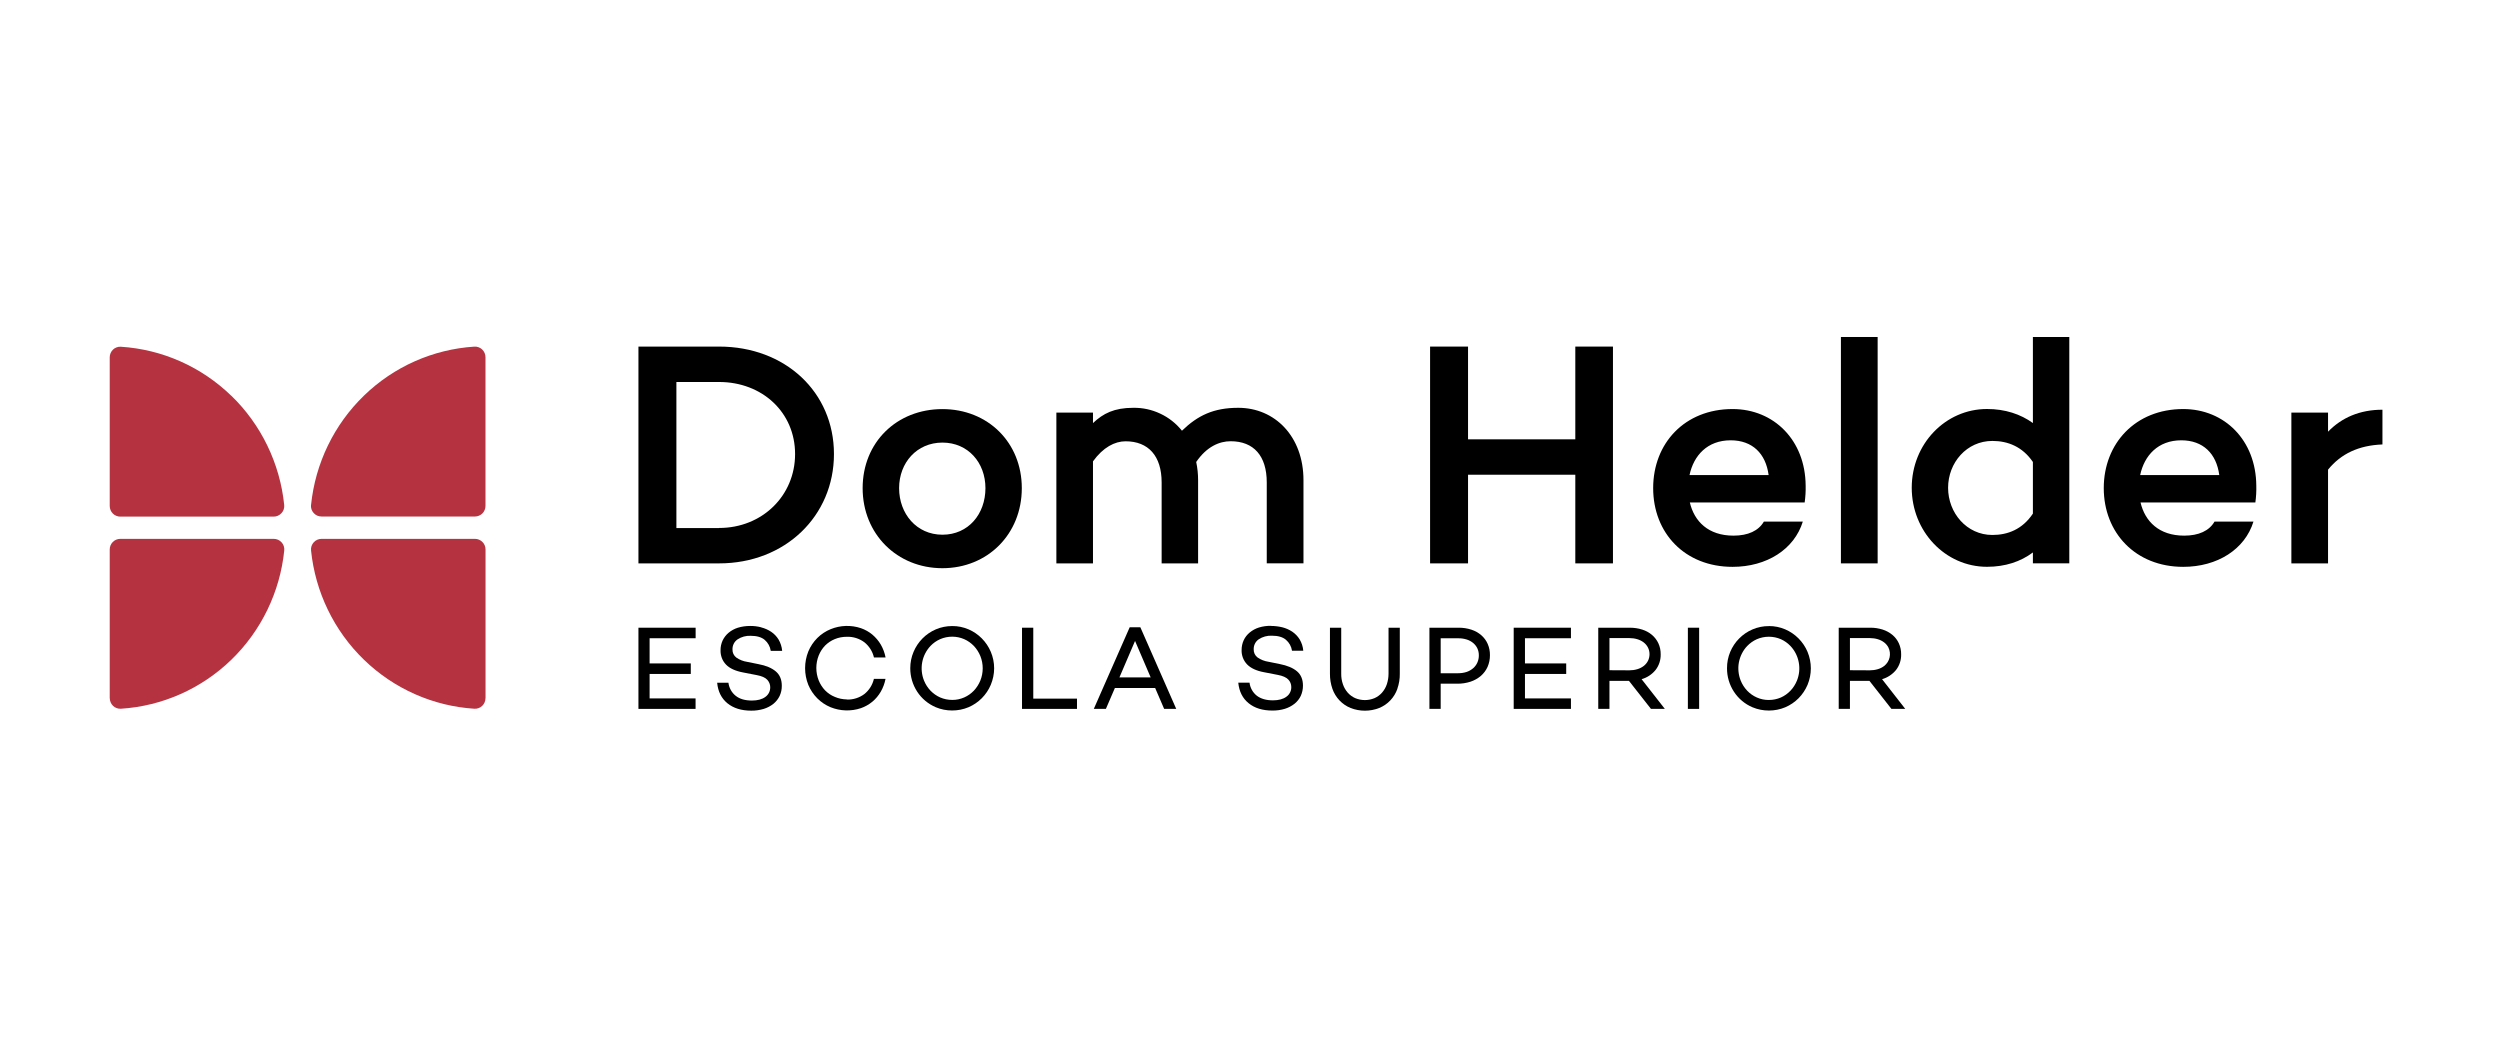<svg xmlns="http://www.w3.org/2000/svg" width="319" height="134" viewBox="0 0 319 134" fill="none"><path d="M29.512 50.488C33.325 54.186 35.72 59.127 36.265 64.433C36.284 64.618 36.265 64.81 36.206 64.988C36.147 65.167 36.055 65.332 35.923 65.471C35.799 65.61 35.648 65.722 35.471 65.802C35.3 65.881 35.116 65.921 34.926 65.921H15.339C15.161 65.921 14.991 65.888 14.827 65.815C14.663 65.749 14.518 65.65 14.394 65.524C14.269 65.398 14.171 65.253 14.105 65.087C14.039 64.922 14 64.75 14 64.571V45.593C14 45.408 14.039 45.23 14.111 45.058C14.184 44.886 14.289 44.733 14.42 44.608C14.551 44.482 14.709 44.383 14.879 44.323C15.05 44.257 15.234 44.231 15.417 44.244C20.7 44.581 25.693 46.797 29.506 50.495L29.512 50.488Z" fill="#B53340"></path><path d="M14 89.086V70.108C14 69.751 14.144 69.406 14.394 69.155C14.643 68.904 14.984 68.758 15.339 68.758H34.933C35.123 68.758 35.307 68.798 35.477 68.871C35.648 68.95 35.799 69.056 35.93 69.201C36.055 69.34 36.153 69.506 36.212 69.684C36.271 69.863 36.291 70.055 36.271 70.24C35.727 75.545 33.331 80.487 29.519 84.184C25.7 87.882 20.713 90.098 15.424 90.435C15.24 90.448 15.056 90.415 14.886 90.356C14.715 90.29 14.558 90.197 14.427 90.071C14.295 89.946 14.19 89.793 14.118 89.621C14.046 89.45 14.007 89.271 14.007 89.086H14Z" fill="#B53340"></path><path d="M39.691 64.425C40.235 59.12 42.624 54.179 46.443 50.481C50.255 46.784 55.249 44.568 60.532 44.23C60.715 44.217 60.899 44.244 61.07 44.31C61.24 44.376 61.398 44.468 61.529 44.594C61.66 44.72 61.765 44.872 61.837 45.044C61.91 45.216 61.949 45.395 61.949 45.58V64.558C61.949 64.736 61.916 64.908 61.844 65.074C61.778 65.239 61.68 65.385 61.555 65.51C61.431 65.636 61.286 65.735 61.122 65.801C60.958 65.868 60.787 65.907 60.61 65.907H41.023C40.833 65.907 40.649 65.868 40.478 65.795C40.308 65.715 40.157 65.609 40.025 65.464C39.901 65.325 39.802 65.16 39.743 64.981C39.684 64.802 39.664 64.611 39.684 64.425H39.691Z" fill="#B53340"></path><path d="M61.955 89.086V70.108C61.955 69.751 61.817 69.406 61.561 69.155C61.312 68.904 60.971 68.758 60.616 68.758H41.029C40.838 68.758 40.655 68.798 40.484 68.871C40.313 68.95 40.163 69.056 40.031 69.201C39.907 69.34 39.808 69.506 39.749 69.684C39.69 69.863 39.67 70.055 39.69 70.24C40.235 75.545 42.623 80.487 46.442 84.184C50.255 87.882 55.248 90.098 60.531 90.435C60.715 90.448 60.898 90.415 61.069 90.356C61.24 90.29 61.397 90.197 61.528 90.071C61.66 89.946 61.764 89.793 61.837 89.621C61.909 89.45 61.948 89.271 61.948 89.086H61.955Z" fill="#B53340"></path><path d="M239.587 43H234.901V71.887H239.587V43Z" fill="black"></path><path fill-rule="evenodd" clip-rule="evenodd" d="M91.761 44.224C100.199 44.224 106.413 50.038 106.413 57.936C106.413 65.834 100.193 71.887 91.761 71.887H81.465V44.224H91.761ZM91.761 67.369C97.246 67.369 101.453 63.261 101.453 57.936C101.453 52.611 97.253 48.742 91.761 48.742H86.308V67.382H91.761V67.369Z" fill="black"></path><path fill-rule="evenodd" clip-rule="evenodd" d="M130.383 62.289C130.383 68.15 126.025 72.502 120.251 72.502C114.476 72.502 110.073 68.15 110.073 62.289C110.073 56.428 114.437 52.201 120.251 52.201C126.065 52.201 130.383 56.474 130.383 62.289ZM125.743 62.289C125.743 59.034 123.525 56.474 120.257 56.474C116.99 56.474 114.726 59.034 114.726 62.289C114.726 65.543 116.944 68.229 120.257 68.229C123.571 68.229 125.743 65.583 125.743 62.289Z" fill="black"></path><path d="M166.323 71.887V61.27C166.323 55.694 162.681 52.036 158.003 52.036C154.853 52.036 152.838 53.008 150.817 54.959C150.069 54.027 149.124 53.279 148.042 52.777C146.965 52.267 145.791 52.016 144.597 52.036C142.175 52.036 140.758 52.757 139.465 53.987V52.644H134.793V71.887H139.465V58.869C140.758 57.076 142.247 56.309 143.625 56.309C146.532 56.309 148.225 58.181 148.225 61.554V71.887H152.878V61.27C152.878 60.49 152.799 59.716 152.635 58.948C153.967 56.997 155.581 56.302 157.031 56.302C159.978 56.302 161.638 58.174 161.638 61.548V71.88H166.31L166.323 71.887Z" fill="black"></path><path d="M205.814 71.887H201.01V60.575H187.322V71.887H182.479V44.224H187.322V56.058H201.01V44.224H205.814V71.887Z" fill="black"></path><path fill-rule="evenodd" clip-rule="evenodd" d="M215.623 64.114H230.276C230.374 63.4 230.42 62.679 230.401 61.958C230.361 56.183 226.358 52.194 221.076 52.194C214.98 52.194 210.944 56.547 210.944 62.282C210.944 68.017 214.98 72.33 221.076 72.33C225.44 72.33 228.95 70.094 230.04 66.555H225.072C224.383 67.733 223.051 68.348 221.194 68.348C217.966 68.348 216.187 66.516 215.623 64.114ZM225.676 60.615H215.584C216.109 58.135 217.847 56.183 220.833 56.183C223.622 56.183 225.315 57.89 225.676 60.615Z" fill="black"></path><path fill-rule="evenodd" clip-rule="evenodd" d="M259.398 71.88H264.043V43H259.398V53.981C257.823 52.843 255.847 52.188 253.544 52.188C248.216 52.188 243.938 56.666 243.938 62.236C243.938 67.806 248.216 72.324 253.544 72.324C255.847 72.324 257.823 71.675 259.398 70.491V71.874V71.88ZM259.398 58.948V65.537C258.065 67.534 256.208 68.262 254.227 68.262C250.959 68.262 248.577 65.457 248.577 62.243C248.577 59.028 250.959 56.263 254.227 56.263C256.208 56.263 258.065 56.997 259.398 58.948Z" fill="black"></path><path fill-rule="evenodd" clip-rule="evenodd" d="M287.785 64.114H273.132C273.697 66.516 275.475 68.348 278.703 68.348C280.56 68.348 281.892 67.733 282.575 66.555H287.542C286.453 70.094 282.942 72.33 278.579 72.33C272.483 72.33 268.44 67.977 268.44 62.282C268.44 56.587 272.476 52.194 278.579 52.194C283.861 52.194 287.864 56.183 287.903 61.958C287.923 62.679 287.884 63.4 287.785 64.114ZM273.086 60.615H283.179C282.818 57.89 281.118 56.183 278.336 56.183C275.35 56.183 273.611 58.135 273.086 60.615Z" fill="black"></path><path d="M304 52.28C301.093 52.28 298.79 53.299 297.058 55.085V52.644H292.379V71.887H297.058V59.927C298.718 57.89 300.969 56.831 304 56.712V52.28Z" fill="black"></path><path d="M162.203 79.871C162.682 79.871 163.161 79.931 163.627 80.043C164.073 80.156 164.499 80.341 164.886 80.599C165.267 80.857 165.589 81.188 165.831 81.578C166.094 82.021 166.258 82.517 166.297 83.033H164.86C164.781 82.491 164.506 81.995 164.086 81.637C163.679 81.287 163.082 81.115 162.288 81.115C161.697 81.088 161.107 81.247 160.608 81.578C160.405 81.717 160.241 81.909 160.129 82.133C160.017 82.358 159.965 82.603 159.972 82.855C159.965 83.053 160.004 83.251 160.09 83.437C160.175 83.615 160.306 83.774 160.464 83.893C160.884 84.184 161.363 84.369 161.861 84.442L163.298 84.733C164.243 84.918 164.978 85.223 165.49 85.653C166.002 86.082 166.258 86.698 166.258 87.485C166.258 87.935 166.166 88.378 165.982 88.788C165.799 89.178 165.523 89.522 165.188 89.793C164.821 90.085 164.401 90.303 163.955 90.442C163.436 90.6 162.898 90.673 162.36 90.667C161.1 90.667 160.09 90.356 159.322 89.727C158.554 89.106 158.114 88.232 158.003 87.108H159.44C159.519 87.763 159.853 88.365 160.372 88.775C160.884 89.165 161.566 89.364 162.426 89.364C163.154 89.364 163.725 89.211 164.145 88.9C164.342 88.762 164.506 88.576 164.611 88.358C164.722 88.14 164.775 87.902 164.768 87.657C164.768 87.3 164.631 86.956 164.381 86.704C164.125 86.433 163.679 86.235 163.043 86.116L161.304 85.778C160.326 85.6 159.604 85.262 159.132 84.779C158.895 84.535 158.718 84.25 158.594 83.933C158.475 83.615 158.416 83.278 158.429 82.941C158.429 82.511 158.515 82.087 158.692 81.704C158.869 81.313 159.138 80.976 159.466 80.705C159.814 80.42 160.214 80.202 160.641 80.07C161.14 79.918 161.665 79.845 162.183 79.858L162.203 79.871Z" fill="black"></path><path d="M97.127 80.044C96.661 79.924 96.182 79.865 95.703 79.872C95.178 79.872 94.659 79.944 94.154 80.097C93.728 80.229 93.327 80.447 92.98 80.731C92.651 81.003 92.389 81.347 92.205 81.73C92.028 82.121 91.936 82.544 91.943 82.967C91.93 83.305 91.989 83.642 92.107 83.96C92.225 84.277 92.409 84.561 92.645 84.806C93.111 85.289 93.839 85.62 94.817 85.805L96.556 86.142C97.192 86.261 97.639 86.453 97.895 86.731C98.137 86.989 98.282 87.326 98.282 87.684C98.282 87.928 98.236 88.167 98.124 88.385C98.013 88.603 97.855 88.788 97.658 88.927C97.238 89.238 96.668 89.39 95.939 89.39C95.073 89.39 94.384 89.192 93.879 88.788C93.36 88.378 93.032 87.776 92.947 87.121H91.51C91.615 88.239 92.054 89.112 92.822 89.741C93.59 90.363 94.6 90.68 95.86 90.68C96.398 90.687 96.936 90.608 97.455 90.455C97.901 90.316 98.321 90.098 98.689 89.807C99.023 89.536 99.292 89.192 99.483 88.802C99.673 88.391 99.765 87.948 99.758 87.499C99.758 86.705 99.496 86.096 98.984 85.666C98.472 85.236 97.744 84.925 96.792 84.747L95.355 84.456C94.856 84.383 94.371 84.198 93.957 83.907C93.8 83.788 93.669 83.629 93.583 83.45C93.498 83.272 93.459 83.073 93.465 82.868C93.459 82.617 93.511 82.372 93.623 82.147C93.734 81.922 93.898 81.737 94.102 81.591C94.6 81.261 95.184 81.102 95.782 81.128C96.562 81.128 97.173 81.3 97.58 81.651C97.993 82.008 98.269 82.504 98.347 83.047H99.804C99.758 82.531 99.601 82.035 99.338 81.591C99.095 81.201 98.774 80.864 98.393 80.612C98.006 80.355 97.58 80.169 97.133 80.057L97.127 80.044Z" fill="black"></path><path d="M88.145 84.653H82.889V81.439H88.762V80.096H81.465V90.455H88.755V89.118H82.889V85.996H88.145V84.66V84.653Z" fill="black"></path><path d="M108.052 89.264C108.853 89.291 109.647 89.046 110.29 88.563C110.9 88.08 111.333 87.392 111.51 86.625H112.993C112.882 87.2 112.678 87.756 112.383 88.265C112.101 88.748 111.74 89.185 111.307 89.542C110.874 89.899 110.382 90.177 109.85 90.362C108.59 90.786 107.219 90.739 105.985 90.243C105.349 89.979 104.771 89.595 104.286 89.106C103.8 88.616 103.413 88.04 103.144 87.399C102.593 86.03 102.593 84.488 103.144 83.119C103.413 82.477 103.8 81.902 104.286 81.412C104.778 80.923 105.355 80.539 105.992 80.281C107.225 79.779 108.597 79.732 109.857 80.156C110.388 80.341 110.88 80.619 111.313 80.976C111.74 81.34 112.108 81.77 112.39 82.252C112.685 82.762 112.888 83.317 113 83.893H111.517C111.34 83.126 110.907 82.444 110.296 81.955C109.647 81.472 108.859 81.227 108.059 81.254C107.527 81.254 107.009 81.346 106.517 81.551C106.057 81.737 105.637 82.021 105.283 82.372C104.935 82.735 104.66 83.165 104.469 83.635C104.063 84.66 104.063 85.805 104.469 86.83C104.66 87.3 104.935 87.73 105.283 88.093C105.637 88.451 106.051 88.735 106.517 88.92C107.002 89.132 107.527 89.238 108.052 89.244V89.264Z" fill="black"></path><path fill-rule="evenodd" clip-rule="evenodd" d="M123.585 80.307C122.929 80.023 122.22 79.877 121.505 79.884C120.783 79.884 120.074 80.023 119.412 80.307C118.775 80.579 118.198 80.975 117.712 81.465C117.227 81.954 116.839 82.537 116.57 83.178C116.288 83.84 116.15 84.554 116.15 85.268C116.15 86.327 116.452 87.365 117.03 88.252C117.607 89.138 118.434 89.826 119.405 90.243C120.068 90.521 120.777 90.659 121.492 90.659C122.207 90.659 122.916 90.521 123.579 90.243C124.215 89.972 124.793 89.581 125.278 89.092C125.764 88.602 126.157 88.02 126.426 87.379C126.702 86.71 126.853 85.996 126.853 85.275C126.853 84.554 126.709 83.84 126.426 83.172C125.882 81.882 124.858 80.85 123.579 80.301L123.585 80.307ZM123.034 88.993C122.555 89.204 122.03 89.317 121.505 89.31C120.973 89.31 120.449 89.204 119.963 88.993C119.497 88.787 119.084 88.49 118.729 88.126C118.375 87.756 118.099 87.319 117.902 86.836C117.607 86.102 117.528 85.288 117.673 84.508C117.817 83.727 118.185 83.006 118.729 82.424C119.084 82.054 119.497 81.763 119.963 81.558C120.449 81.346 120.967 81.24 121.498 81.24C122.03 81.24 122.548 81.346 123.034 81.558C123.5 81.763 123.913 82.06 124.268 82.424C124.622 82.801 124.898 83.238 125.094 83.714C125.495 84.713 125.495 85.837 125.094 86.836C124.898 87.312 124.622 87.749 124.268 88.126C123.913 88.496 123.5 88.787 123.034 88.993Z" fill="black"></path><path d="M137.424 90.455H130.409V80.096H131.846V89.145H137.424V90.455Z" fill="black"></path><path fill-rule="evenodd" clip-rule="evenodd" d="M141.111 90.455L142.26 87.789H147.398L148.546 90.455H150.088L145.508 80.037H144.15L139.569 90.455H141.111ZM142.837 86.44L144.832 81.783L146.827 86.44H142.837Z" fill="black"></path><path d="M178.299 87.895C178.515 87.273 178.627 86.618 178.614 85.963V80.096H177.177V85.963C177.177 86.419 177.104 86.876 176.96 87.312C176.829 87.703 176.619 88.067 176.35 88.377C176.087 88.675 175.759 88.92 175.398 89.079C175.005 89.244 174.585 89.33 174.158 89.33C173.732 89.33 173.312 89.244 172.918 89.079C172.557 88.92 172.229 88.675 171.966 88.377C171.697 88.067 171.487 87.703 171.356 87.312C171.205 86.883 171.133 86.426 171.14 85.963V80.096H169.702V85.963C169.696 86.624 169.801 87.273 170.017 87.895C170.208 88.444 170.516 88.946 170.916 89.37C171.317 89.793 171.802 90.124 172.34 90.342C173.515 90.799 174.814 90.799 175.982 90.342C176.52 90.124 177.006 89.793 177.406 89.37C177.806 88.946 178.115 88.444 178.305 87.895H178.299Z" fill="black"></path><path fill-rule="evenodd" clip-rule="evenodd" d="M186.114 80.096C186.672 80.089 187.223 80.175 187.755 80.347C188.221 80.5 188.647 80.738 189.015 81.055C189.362 81.359 189.645 81.737 189.828 82.16C190.025 82.61 190.123 83.099 190.117 83.595C190.123 84.111 190.019 84.621 189.815 85.09C189.618 85.534 189.323 85.924 188.962 86.241C188.575 86.572 188.122 86.823 187.643 86.982C187.092 87.161 186.514 87.247 185.93 87.24H183.831V90.455H182.394V80.096H186.114ZM186.068 85.904C186.436 85.904 186.797 85.851 187.144 85.739C187.446 85.639 187.728 85.474 187.971 85.269C188.201 85.07 188.385 84.826 188.509 84.548C188.641 84.25 188.706 83.933 188.7 83.609C188.7 83.311 188.641 83.013 188.516 82.742C188.391 82.471 188.201 82.233 187.971 82.041C187.728 81.842 187.446 81.69 187.144 81.598C186.797 81.492 186.436 81.439 186.068 81.445H183.831V85.91H186.068V85.904Z" fill="black"></path><path d="M199.848 84.653H194.585V81.439H200.452V80.096H193.148V90.455H200.452V89.118H194.585V85.996H199.848V84.66V84.653Z" fill="black"></path><path fill-rule="evenodd" clip-rule="evenodd" d="M205.367 86.876V90.455H203.937V80.096H207.959C208.497 80.096 209.035 80.168 209.547 80.334C210.006 80.479 210.426 80.704 210.794 81.015C211.135 81.306 211.417 81.67 211.607 82.08C211.811 82.517 211.909 83 211.903 83.483C211.922 84.21 211.693 84.925 211.247 85.493C210.787 86.056 210.164 86.466 209.468 86.664L212.434 90.455H210.663L207.854 86.876H205.374H205.367ZM207.907 85.533C208.254 85.533 208.596 85.487 208.924 85.388C209.219 85.302 209.494 85.163 209.737 84.978C209.96 84.805 210.144 84.587 210.275 84.336C210.413 84.065 210.479 83.767 210.479 83.469C210.479 83.172 210.413 82.881 210.275 82.616C210.144 82.365 209.96 82.146 209.737 81.974C209.494 81.789 209.219 81.65 208.924 81.564C208.596 81.465 208.248 81.419 207.907 81.419H205.367V85.52L207.907 85.533Z" fill="black"></path><path d="M215.373 90.455H216.81V80.096H215.373V90.455Z" fill="black"></path><path fill-rule="evenodd" clip-rule="evenodd" d="M225.715 79.884C226.431 79.884 227.139 80.023 227.796 80.308C229.075 80.857 230.099 81.889 230.643 83.178C230.919 83.847 231.063 84.561 231.063 85.282C231.063 86.003 230.919 86.717 230.643 87.385C230.368 88.027 229.981 88.609 229.495 89.099C229.009 89.588 228.432 89.978 227.796 90.25C227.133 90.528 226.424 90.666 225.709 90.666C224.994 90.666 224.285 90.528 223.622 90.25C222.651 89.84 221.824 89.145 221.247 88.259C220.669 87.372 220.361 86.334 220.367 85.275C220.361 84.554 220.499 83.847 220.774 83.185C221.043 82.543 221.43 81.961 221.916 81.472C222.402 80.982 222.979 80.585 223.616 80.314C224.278 80.03 224.994 79.884 225.715 79.891V79.884ZM225.715 89.317C226.24 89.317 226.759 89.211 227.244 88.999C227.704 88.794 228.117 88.497 228.465 88.133C228.819 87.763 229.095 87.326 229.292 86.843C229.587 86.109 229.672 85.295 229.521 84.515C229.377 83.734 229.009 83.007 228.465 82.431C228.117 82.067 227.704 81.769 227.244 81.564C226.759 81.353 226.24 81.247 225.709 81.247C225.177 81.247 224.659 81.353 224.173 81.564C223.707 81.769 223.294 82.067 222.94 82.431C222.395 83.007 222.034 83.734 221.883 84.515C221.739 85.295 221.818 86.102 222.113 86.843C222.303 87.319 222.585 87.756 222.94 88.133C223.294 88.503 223.707 88.794 224.173 88.999C224.659 89.218 225.184 89.324 225.715 89.317Z" fill="black"></path><path fill-rule="evenodd" clip-rule="evenodd" d="M236.051 90.455V86.876H238.538L241.346 90.455H243.111L240.152 86.665C240.847 86.466 241.464 86.056 241.93 85.494C242.376 84.925 242.606 84.21 242.586 83.483C242.593 83 242.494 82.524 242.291 82.081C242.101 81.67 241.825 81.307 241.477 81.016C241.11 80.711 240.683 80.48 240.231 80.334C239.719 80.175 239.181 80.089 238.643 80.096H234.62V90.455H236.044H236.051ZM239.607 85.388C239.279 85.487 238.931 85.533 238.59 85.533L236.051 85.52V81.419H238.59C238.931 81.419 239.279 81.465 239.607 81.564C239.902 81.65 240.178 81.789 240.421 81.975C240.644 82.147 240.828 82.365 240.959 82.616C241.156 83.013 241.208 83.463 241.11 83.893C241.011 84.323 240.769 84.707 240.421 84.978C240.178 85.163 239.902 85.302 239.607 85.388Z" fill="black"></path></svg>